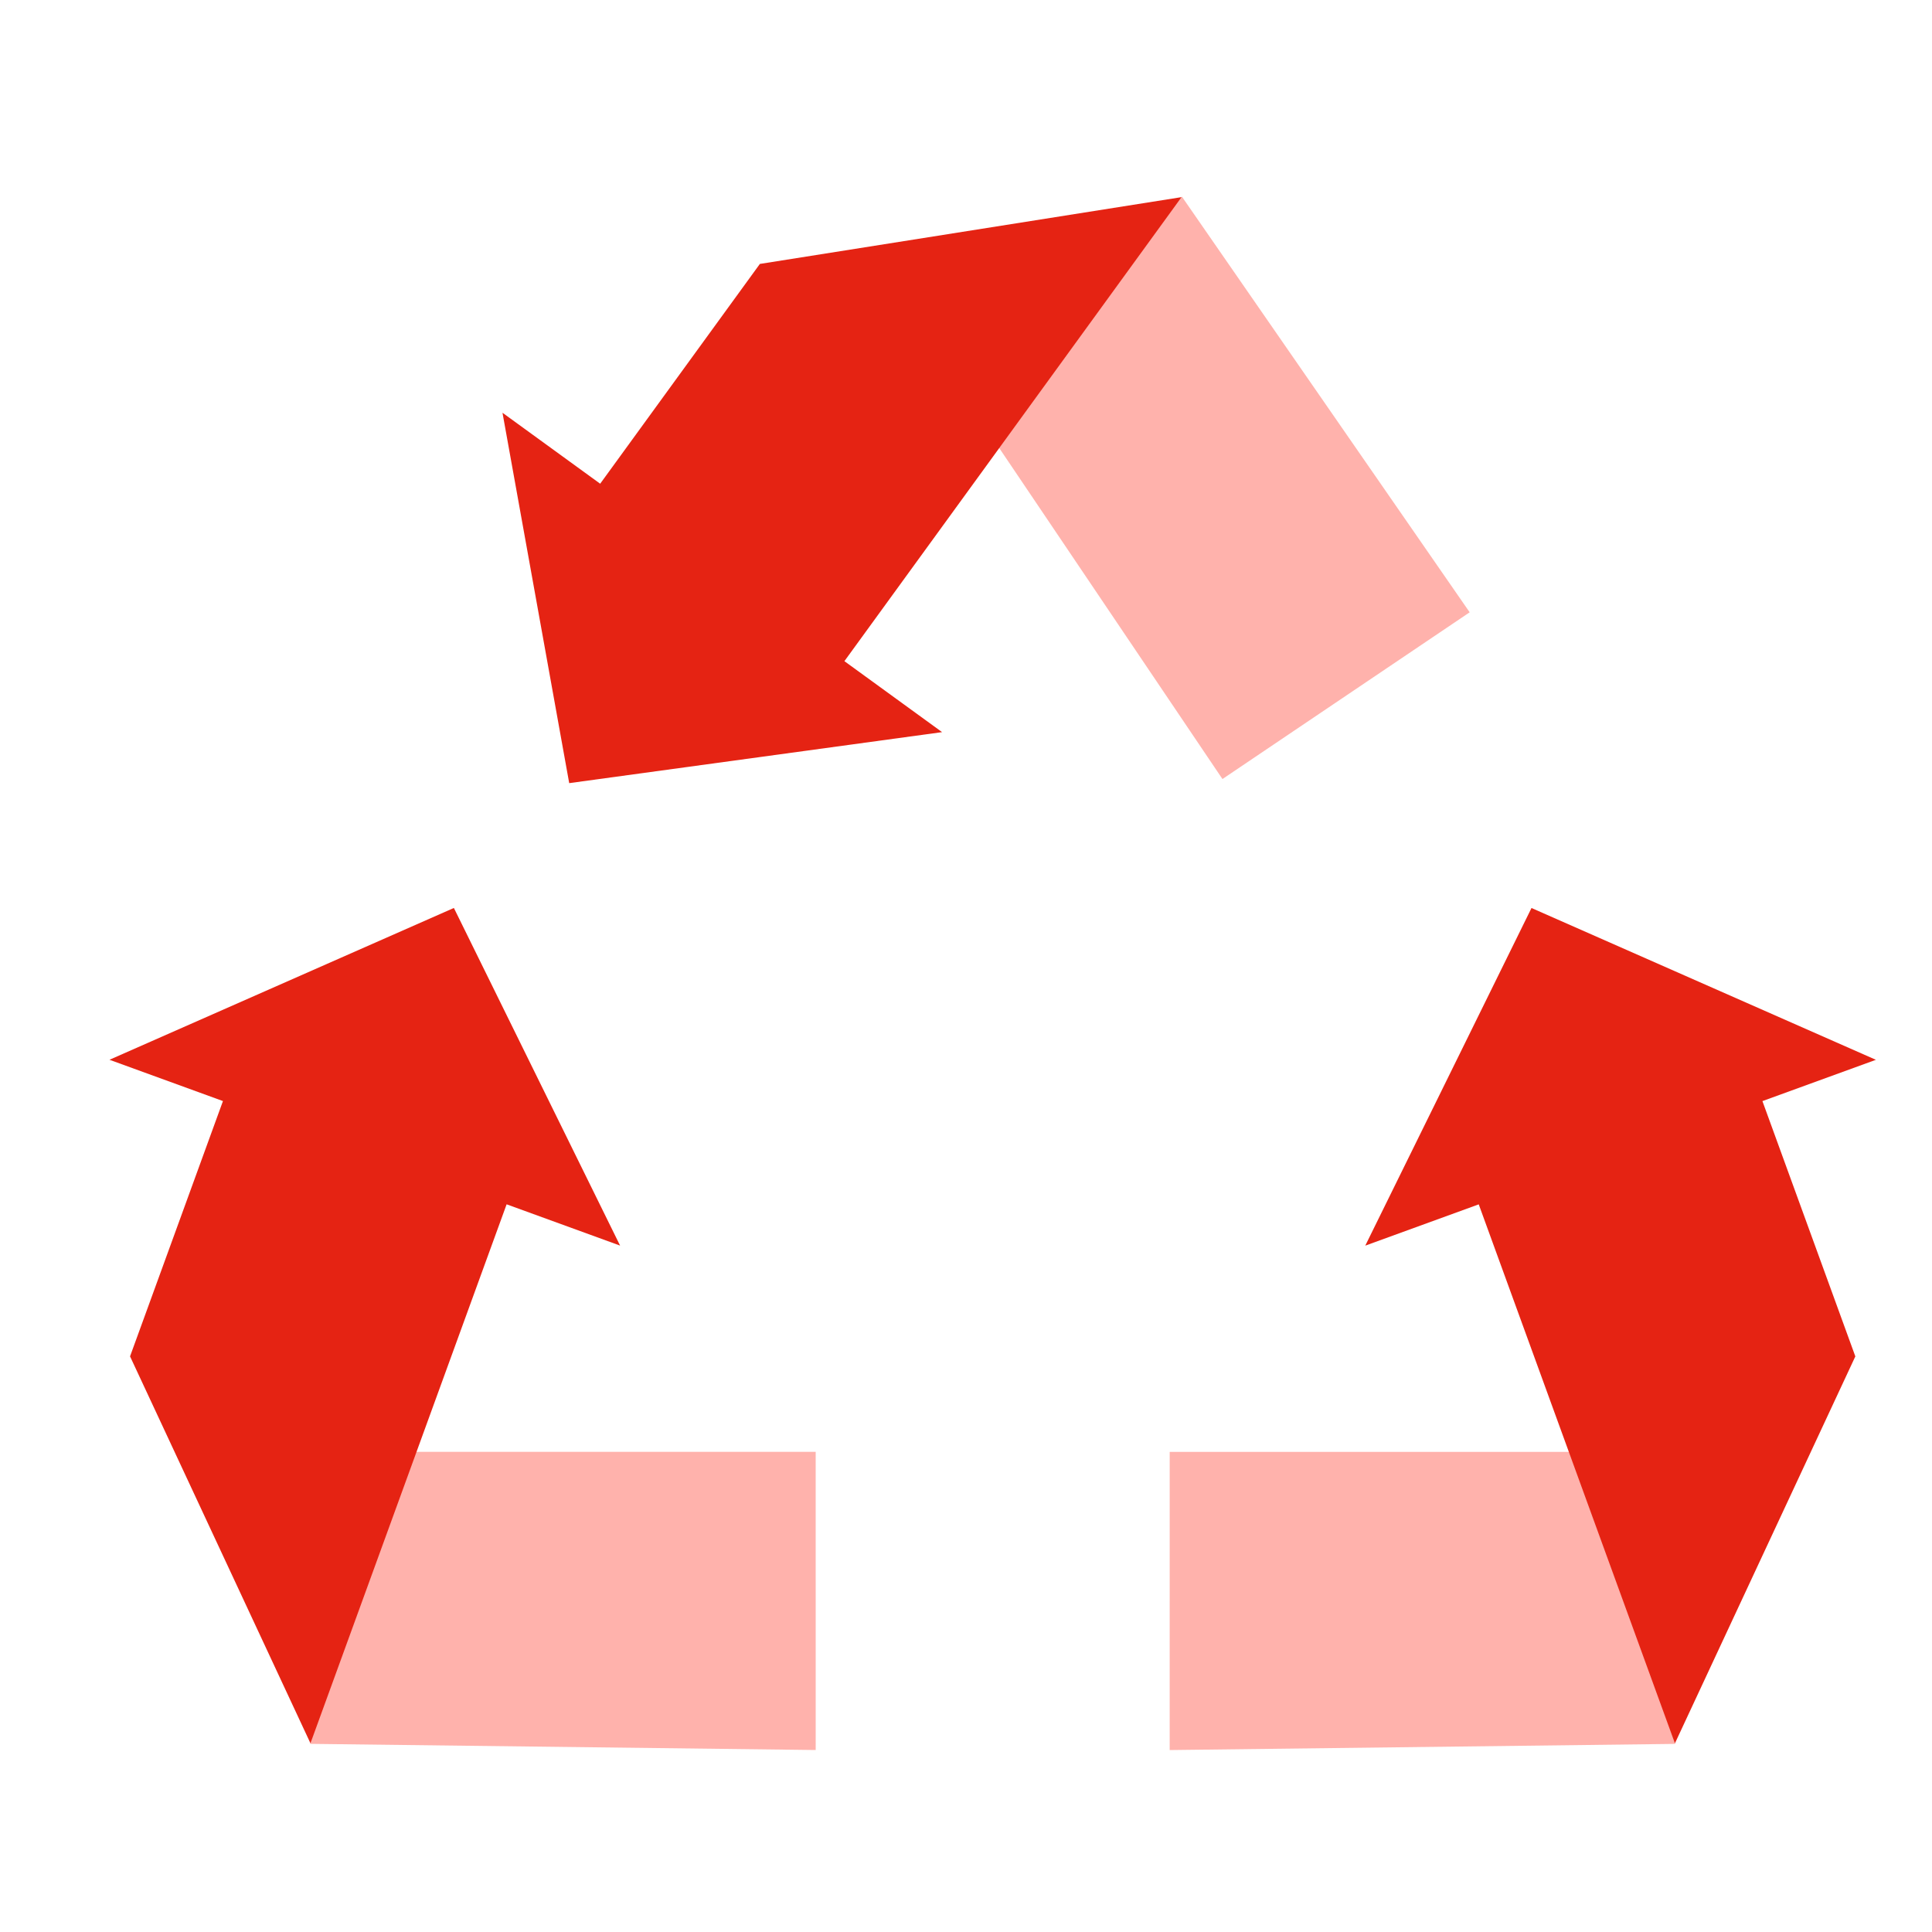 <?xml version="1.0" encoding="UTF-8"?>
<svg xmlns="http://www.w3.org/2000/svg" width="97" height="97" viewBox="0 0 97 97" fill="none">
  <g clip-path="url(#clip0_1887_950)">
    <path fill-rule="evenodd" clip-rule="evenodd" d="M40.953 72.892L40.954 87.863L15.573 87.554L20.047 72.892L40.953 72.892Z" fill="#FFB2AC"></path>
    <path fill-rule="evenodd" clip-rule="evenodd" d="M25.436 60.465L15.587 87.525L6.529 68.099L11.194 55.281L5.497 53.208L22.788 45.586L31.133 62.538L25.436 60.465Z" fill="#E52313"></path>
    <path fill-rule="evenodd" clip-rule="evenodd" d="M58.727 72.894L58.726 87.865L84.107 87.556L79.633 72.894L58.727 72.894Z" fill="#FFB2AC"></path>
    <path fill-rule="evenodd" clip-rule="evenodd" d="M74.243 60.467L84.093 87.527L93.151 68.101L88.486 55.283L94.183 53.21L76.892 45.588L68.546 62.54L74.243 60.467Z" fill="#E52313"></path>
    <path fill-rule="evenodd" clip-rule="evenodd" d="M61.376 39.113L73.788 30.742L59.34 9.873L49.686 21.78L61.376 39.113Z" fill="#FFB2AC"></path>
    <path fill-rule="evenodd" clip-rule="evenodd" d="M42.395 33.195L59.321 9.898L38.151 13.251L30.133 24.286L25.228 20.723L28.578 39.319L47.299 36.758L42.395 33.195Z" fill="#E52313"></path>
  </g>
  <defs>
    <clipPath id="clip0_1887_950">
      <rect width="97" height="97" fill="white"></rect>
    </clipPath>
  </defs>
</svg>
